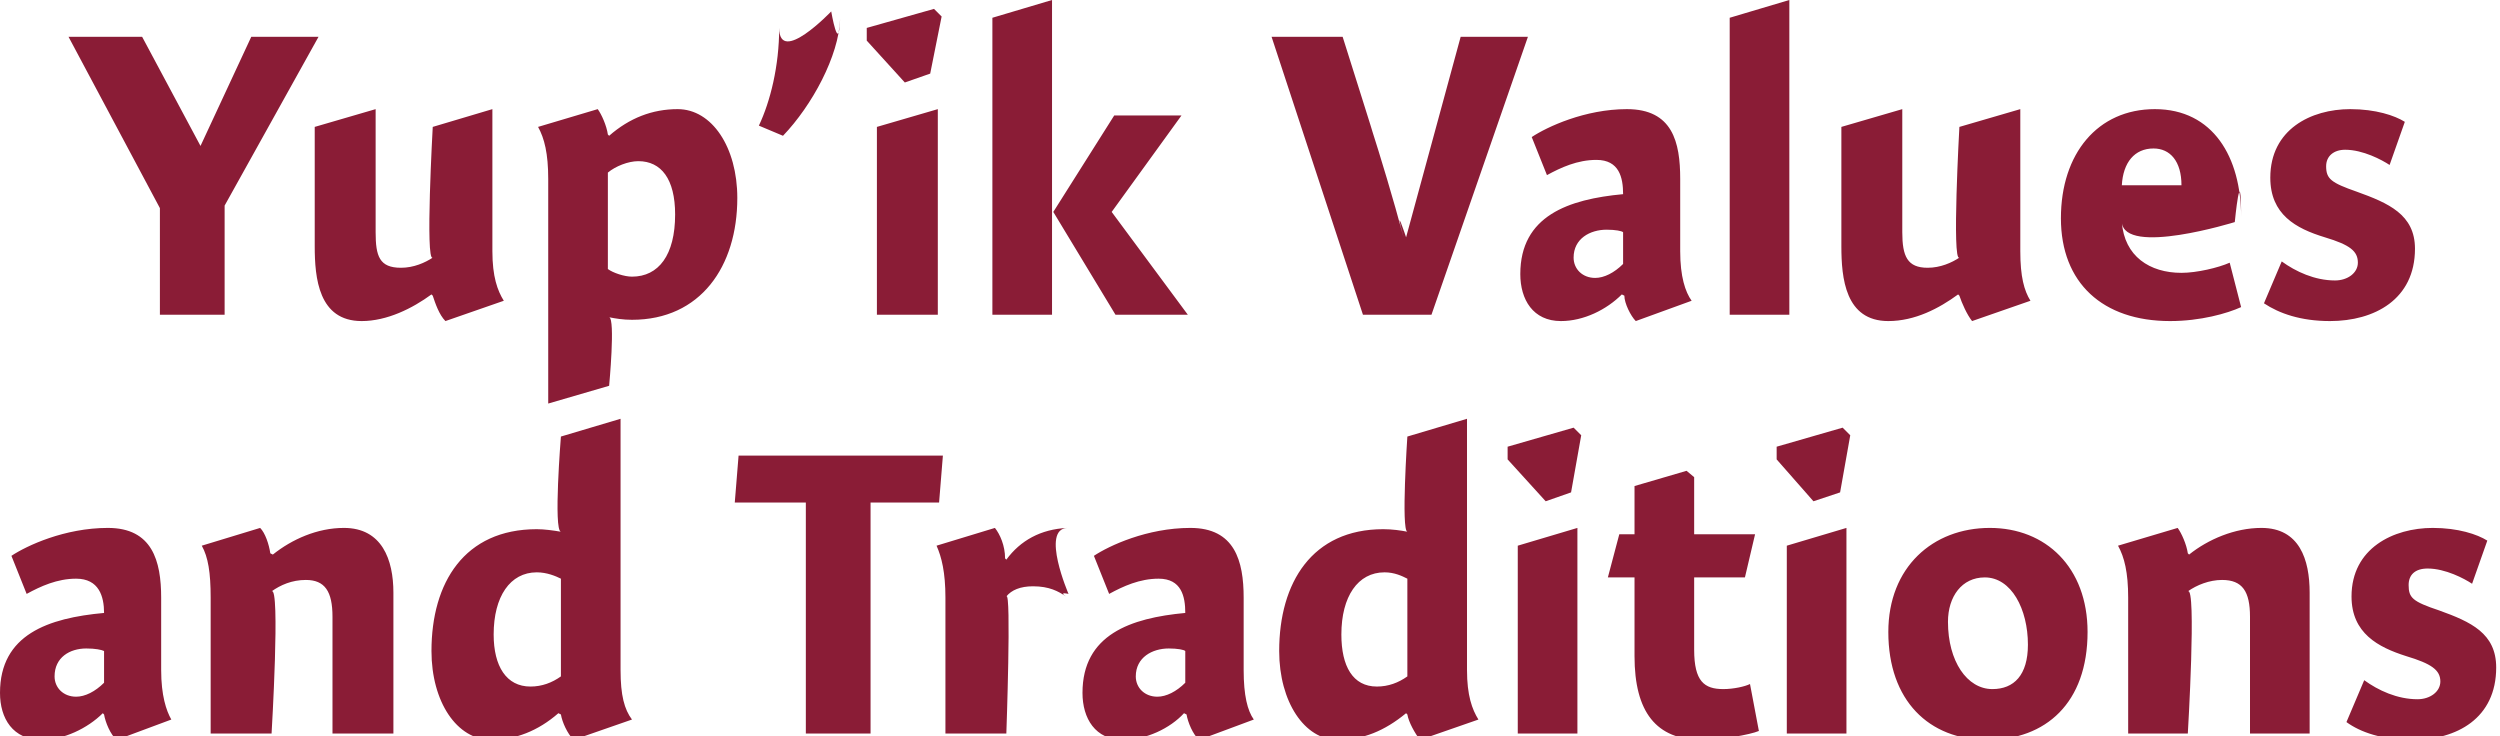 <?xml version="1.0" standalone="no"?><!DOCTYPE svg PUBLIC "-//W3C//DTD SVG 1.1//EN" "http://www.w3.org/Graphics/SVG/1.1/DTD/svg11.dtd"><svg xmlns="http://www.w3.org/2000/svg" version="1.1" style="left: 14.58% !important; width: 70.77% !important;top: 1.51% !important; height81.02% !important;" width="197px" height="58px" viewBox="0 0 197 58">  <desc>Yup’ik Values and Traditions</desc>  <defs/>  <g id="Group10266">    <path d="M 9.2 58.3 C 8.7 57.9 8.3 56.9 8.2 56.3 C 8.2 56.3 8.1 56.2 8.1 56.2 C 6.9 57.4 5.0 58.3 3.3 58.3 C 1.0 58.3 0.0 56.6 0.0 54.6 C 0.0 50.0 3.8 48.7 8.2 48.3 C 8.2 47.0 7.8 45.6 6.0 45.6 C 4.5 45.6 3.2 46.2 2.1 46.8 C 2.1 46.8 0.9 43.8 0.9 43.8 C 2.1 43.0 5.1 41.6 8.5 41.6 C 12.0 41.6 12.7 44.2 12.7 47.1 C 12.7 47.1 12.7 52.8 12.7 52.8 C 12.7 54.8 13.1 56.0 13.5 56.7 C 13.5 56.7 9.2 58.3 9.2 58.3 Z M 8.2 51.3 C 8.0 51.2 7.5 51.1 6.8 51.1 C 5.5 51.1 4.3 51.8 4.3 53.3 C 4.3 54.2 5.0 54.9 6.0 54.9 C 6.7 54.9 7.5 54.5 8.2 53.8 C 8.2 53.8 8.2 51.3 8.2 51.3 Z M 21.3 43.6 C 21.3 43.6 21.5 43.7 21.5 43.7 C 23.0 42.5 25.0 41.6 27.1 41.6 C 30.1 41.6 31.0 44.1 31.0 46.7 C 31.0 44.1 31.0 57.8 31.0 57.8 L 26.2 57.8 C 26.2 57.8 26.2 46.6 26.2 48.6 C 26.2 46.6 25.6 45.7 24.1 45.7 C 23.0 45.7 22.1 46.1 21.4 46.6 C 22.1 46.1 21.4 57.8 21.4 57.8 L 16.6 57.8 C 16.6 57.8 16.6 45.1 16.6 47.1 C 16.6 45.1 16.4 43.9 15.9 43.0 C 15.9 43.0 20.5 41.6 20.5 41.6 C 20.9 42.0 21.2 42.9 21.3 43.6 Z M 48.9 52.8 C 48.9 54.8 49.2 55.9 49.8 56.7 C 49.8 56.7 45.2 58.3 45.2 58.3 C 44.7 57.8 44.3 56.9 44.2 56.3 C 44.2 56.3 44.0 56.2 44.0 56.2 C 42.4 57.6 40.6 58.3 38.7 58.3 C 36.0 58.3 34.0 55.3 34.0 51.3 C 34.0 45.9 36.6 41.7 42.3 41.7 C 42.9 41.7 43.6 41.8 44.2 41.9 C 43.6 41.8 44.2 34.4 44.2 34.4 L 48.9 33.0 C 48.9 33.0 48.9 54.8 48.9 52.8 Z M 42.3 45.1 C 40.2 45.1 38.9 47.0 38.9 50.0 C 38.9 52.5 39.9 54.1 41.8 54.1 C 42.7 54.1 43.5 53.8 44.2 53.3 C 44.2 53.3 44.2 45.6 44.2 45.6 C 43.8 45.4 43.1 45.1 42.3 45.1 Z M 68.6 57.8 L 63.5 57.8 L 63.5 39.6 L 57.9 39.6 L 58.2 35.9 L 74.3 35.9 L 74.0 39.6 L 68.6 39.6 L 68.6 57.8 Z M 79.2 44.0 C 79.2 44.0 79.3 44.1 79.3 44.1 C 80.4 42.6 82.0 41.7 84.1 41.6 C 82.0 41.7 84.2 46.8 84.2 46.8 C 84.2 46.8 83.4 46.6 84.0 47.0 C 83.4 46.6 82.7 46.2 81.4 46.2 C 80.4 46.2 79.7 46.5 79.3 47.0 C 79.7 46.5 79.3 57.8 79.3 57.8 L 74.5 57.8 C 74.5 57.8 74.5 45.1 74.5 47.1 C 74.5 45.1 74.2 43.9 73.8 43.0 C 73.8 43.0 78.4 41.6 78.4 41.6 C 78.8 42.1 79.2 43.0 79.2 44.0 Z M 94.5 58.3 C 94.0 57.9 93.6 56.9 93.5 56.3 C 93.5 56.3 93.3 56.2 93.3 56.2 C 92.2 57.4 90.3 58.3 88.5 58.3 C 86.3 58.3 85.3 56.6 85.3 54.6 C 85.3 50.0 89.1 48.7 93.4 48.3 C 93.4 47.0 93.1 45.6 91.3 45.6 C 89.8 45.6 88.5 46.2 87.4 46.8 C 87.4 46.8 86.2 43.8 86.2 43.8 C 87.4 43.0 90.4 41.6 93.8 41.6 C 97.3 41.6 98.0 44.2 98.0 47.1 C 98.0 47.1 98.0 52.8 98.0 52.8 C 98.0 54.8 98.3 56.0 98.8 56.7 C 98.8 56.7 94.5 58.3 94.5 58.3 Z M 93.4 51.3 C 93.3 51.2 92.8 51.1 92.1 51.1 C 90.8 51.1 89.5 51.8 89.5 53.3 C 89.5 54.2 90.2 54.9 91.2 54.9 C 91.9 54.9 92.7 54.5 93.4 53.8 C 93.4 53.8 93.4 51.3 93.4 51.3 Z M 115.6 52.8 C 115.6 54.8 116.0 55.9 116.5 56.7 C 116.5 56.7 111.9 58.3 111.9 58.3 C 111.5 57.8 111.0 56.9 110.9 56.3 C 110.9 56.3 110.8 56.2 110.8 56.2 C 109.1 57.6 107.4 58.3 105.4 58.3 C 102.8 58.3 100.8 55.3 100.8 51.3 C 100.8 45.9 103.4 41.7 109.0 41.7 C 109.7 41.7 110.4 41.8 110.9 41.9 C 110.4 41.8 110.9 34.4 110.9 34.4 L 115.6 33.0 C 115.6 33.0 115.6 54.8 115.6 52.8 Z M 109.1 45.1 C 107.0 45.1 105.7 47.0 105.7 50.0 C 105.7 52.5 106.6 54.1 108.5 54.1 C 109.4 54.1 110.2 53.8 110.9 53.3 C 110.9 53.3 110.9 45.6 110.9 45.6 C 110.5 45.4 109.9 45.1 109.1 45.1 Z M 119.6 57.8 L 119.6 43.0 L 124.3 41.6 L 124.3 57.8 L 119.6 57.8 Z M 124.6 34.3 L 123.8 38.8 L 121.8 39.5 L 118.8 36.2 L 118.8 35.2 L 124.0 33.7 L 124.6 34.3 Z M 138.3 42.1 L 137.5 45.5 L 133.5 45.5 C 133.5 45.5 133.5 53.7 133.5 51.2 C 133.5 53.7 134.3 54.3 135.8 54.3 C 136.6 54.3 137.5 54.1 137.9 53.9 C 137.9 53.9 138.6 57.6 138.6 57.6 C 137.9 57.9 135.6 58.3 134.1 58.3 C 130.5 58.3 128.8 56.1 128.8 51.7 C 128.8 56.1 128.8 45.5 128.8 45.5 L 126.7 45.5 L 127.6 42.1 L 128.8 42.1 L 128.8 38.3 L 132.9 37.1 L 133.5 37.6 L 133.5 42.1 L 138.3 42.1 Z M 140.8 57.8 L 140.8 43.0 L 145.5 41.6 L 145.5 57.8 L 140.8 57.8 Z M 145.8 34.3 L 145.0 38.8 L 142.9 39.5 L 140.0 36.2 L 140.0 35.2 L 145.2 33.7 L 145.8 34.3 Z M 156.6 58.3 C 152.0 58.3 148.8 55.2 148.8 49.8 C 148.8 44.7 152.3 41.6 156.8 41.6 C 161.2 41.6 164.5 44.7 164.5 49.8 C 164.5 55.4 161.2 58.3 156.6 58.3 Z M 156.4 45.5 C 154.6 45.5 153.5 47.0 153.5 49.0 C 153.5 52.1 155.0 54.3 157.0 54.3 C 158.7 54.3 159.8 53.2 159.8 50.8 C 159.8 48.0 158.5 45.5 156.4 45.5 Z M 172.4 43.6 C 172.4 43.6 172.5 43.7 172.5 43.7 C 174.0 42.5 176.1 41.6 178.2 41.6 C 181.2 41.6 182.0 44.1 182.0 46.7 C 182.0 44.1 182.0 57.8 182.0 57.8 L 177.3 57.8 C 177.3 57.8 177.3 46.6 177.3 48.6 C 177.3 46.6 176.7 45.7 175.1 45.7 C 174.1 45.7 173.1 46.1 172.4 46.6 C 173.1 46.1 172.4 57.8 172.4 57.8 L 167.7 57.8 C 167.7 57.8 167.7 45.1 167.7 47.1 C 167.7 45.1 167.4 43.9 166.9 43.0 C 166.9 43.0 171.6 41.6 171.6 41.6 C 171.9 42.0 172.3 42.9 172.4 43.6 Z M 194.8 46.0 C 194.2 45.6 192.7 44.8 191.3 44.8 C 190.3 44.8 189.8 45.3 189.8 46.1 C 189.8 47.1 190.1 47.4 192.2 48.1 C 194.7 49.0 196.7 49.9 196.7 52.6 C 196.7 56.6 193.6 58.3 190.1 58.3 C 187.7 58.3 186.0 57.7 184.9 56.9 C 184.9 56.9 186.3 53.6 186.3 53.6 C 187.4 54.4 188.9 55.1 190.5 55.1 C 191.5 55.1 192.3 54.5 192.3 53.7 C 192.3 52.8 191.6 52.3 189.6 51.7 C 187.4 51.0 185.3 49.9 185.3 47.0 C 185.3 43.2 188.6 41.6 191.7 41.6 C 193.7 41.6 195.2 42.1 196.0 42.6 C 196.0 42.6 194.8 46.0 194.8 46.0 Z " stroke="none" fill="#8a1c36"/>    <path d="M 19.8 2.9 L 25.1 2.9 L 17.7 16.2 L 17.7 24.8 L 12.6 24.8 L 12.6 16.4 L 5.4 2.9 L 11.2 2.9 L 15.8 11.5 L 19.8 2.9 Z M 38.8 19.8 C 38.8 21.8 39.2 22.9 39.7 23.7 C 39.7 23.7 35.1 25.3 35.1 25.3 C 34.6 24.8 34.3 23.9 34.1 23.3 C 34.1 23.3 34.0 23.2 34.0 23.2 C 32.5 24.3 30.5 25.3 28.5 25.3 C 25.1 25.3 24.8 21.9 24.8 19.4 C 24.8 21.9 24.8 10.0 24.8 10.0 L 29.6 8.6 C 29.6 8.6 29.6 20.2 29.6 18.3 C 29.6 20.2 29.9 21.1 31.6 21.1 C 32.6 21.1 33.5 20.7 34.1 20.3 C 33.5 20.7 34.1 10.0 34.1 10.0 L 38.8 8.6 C 38.8 8.6 38.8 21.8 38.8 19.8 Z M 47.9 10.6 C 47.9 10.6 48.0 10.7 48.0 10.7 C 49.6 9.3 51.4 8.6 53.4 8.6 C 56.1 8.6 58.1 11.6 58.1 15.6 C 58.1 21.0 55.2 25.2 49.8 25.2 C 49.1 25.2 48.5 25.1 48.0 25.0 C 48.5 25.1 48.0 30.4 48.0 30.4 L 43.2 31.8 C 43.2 31.8 43.2 12.1 43.2 14.1 C 43.2 12.1 42.9 10.9 42.4 10.0 C 42.4 10.0 47.1 8.6 47.1 8.6 C 47.4 9.0 47.8 9.9 47.9 10.6 Z M 49.8 21.8 C 51.9 21.8 53.2 20.1 53.2 16.9 C 53.2 14.1 52.1 12.7 50.3 12.7 C 49.5 12.7 48.5 13.1 47.9 13.6 C 47.9 13.6 47.9 21.2 47.9 21.2 C 48.3 21.5 49.2 21.8 49.8 21.8 Z M 66.2 1.5 C 66.1 4.4 64.0 8.3 61.7 10.7 C 61.7 10.7 59.8 9.9 59.8 9.9 C 60.7 8.0 61.4 5.2 61.4 2.2 C 61.4 5.2 65.5 0.9 65.5 0.9 C 65.5 0.9 66.1 4.4 66.2 1.5 Z M 69.1 24.8 L 69.1 10.0 L 73.9 8.6 L 73.9 24.8 L 69.1 24.8 Z M 74.2 1.3 L 73.3 5.8 L 71.3 6.5 L 68.3 3.2 L 68.3 2.2 L 73.6 0.7 L 74.2 1.3 Z M 82.9 0.0 L 82.9 24.8 L 78.2 24.8 L 78.2 1.4 L 82.9 0.0 Z M 93.1 9.1 L 87.6 16.7 L 93.6 24.8 L 87.9 24.8 L 83.0 16.7 L 87.8 9.1 L 93.1 9.1 Z M 107.4 24.8 L 100.2 2.9 L 105.8 2.9 C 105.8 2.9 108.8 12.4 108.0 9.9 C 108.8 12.4 109.8 15.7 110.6 18.7 C 109.8 15.7 110.8 18.7 110.8 18.7 L 115.1 2.9 L 120.4 2.9 L 112.8 24.8 L 107.4 24.8 Z M 128.9 25.3 C 128.5 24.9 128.0 23.9 128.0 23.3 C 128.0 23.3 127.8 23.2 127.8 23.2 C 126.6 24.4 124.8 25.3 123.0 25.3 C 120.8 25.3 119.8 23.6 119.8 21.6 C 119.8 17.0 123.6 15.7 127.9 15.3 C 127.9 14.0 127.6 12.6 125.8 12.6 C 124.3 12.6 123.0 13.2 121.9 13.8 C 121.9 13.8 120.7 10.8 120.7 10.8 C 121.9 10.0 124.9 8.6 128.2 8.6 C 131.8 8.6 132.4 11.2 132.4 14.1 C 132.4 14.1 132.4 19.8 132.4 19.8 C 132.4 21.8 132.8 23.0 133.3 23.7 C 133.3 23.7 128.9 25.3 128.9 25.3 Z M 127.9 18.3 C 127.8 18.2 127.3 18.1 126.6 18.1 C 125.3 18.1 124.0 18.8 124.0 20.3 C 124.0 21.2 124.7 21.9 125.7 21.9 C 126.4 21.9 127.2 21.5 127.9 20.8 C 127.9 20.8 127.9 18.3 127.9 18.3 Z M 141.0 24.8 L 136.3 24.8 L 136.3 1.4 L 141.0 0.0 L 141.0 24.8 Z M 159.2 19.8 C 159.2 21.8 159.5 22.9 160.0 23.7 C 160.0 23.7 155.4 25.3 155.4 25.3 C 155.0 24.8 154.6 23.9 154.4 23.3 C 154.4 23.3 154.3 23.2 154.3 23.2 C 152.8 24.3 150.9 25.3 148.8 25.3 C 145.4 25.3 145.1 21.9 145.1 19.4 C 145.1 21.9 145.1 10.0 145.1 10.0 L 149.9 8.6 C 149.9 8.6 149.9 20.2 149.9 18.3 C 149.9 20.2 150.3 21.1 151.9 21.1 C 152.9 21.1 153.8 20.7 154.4 20.3 C 153.8 20.7 154.4 10.0 154.4 10.0 L 159.2 8.6 C 159.2 8.6 159.2 21.8 159.2 19.8 Z M 171.9 21.5 C 173.1 21.5 174.8 21.1 175.7 20.7 C 175.7 20.7 176.6 24.2 176.6 24.2 C 175.5 24.7 173.4 25.3 171.0 25.3 C 165.7 25.3 162.4 22.3 162.4 17.2 C 162.4 12.1 165.3 8.6 169.8 8.6 C 174.4 8.6 176.6 12.4 176.6 17.1 C 176.6 12.4 176.1 17.5 176.1 17.5 C 176.1 17.5 167.4 20.2 167.2 17.5 C 167.4 20.2 169.4 21.5 171.9 21.5 Z M 171.9 14.6 C 171.9 12.7 171.0 11.7 169.7 11.7 C 168.2 11.7 167.3 12.8 167.2 14.6 C 167.2 14.6 171.9 14.6 171.9 14.6 Z M 188.3 13.0 C 187.7 12.6 186.2 11.8 184.8 11.8 C 183.9 11.8 183.3 12.3 183.3 13.1 C 183.3 14.1 183.7 14.4 185.7 15.1 C 188.2 16.0 190.3 16.9 190.3 19.6 C 190.3 23.6 187.1 25.3 183.6 25.3 C 181.3 25.3 179.6 24.7 178.4 23.9 C 178.4 23.9 179.8 20.6 179.8 20.6 C 180.9 21.4 182.4 22.1 184.0 22.1 C 185.0 22.1 185.8 21.5 185.8 20.7 C 185.8 19.8 185.2 19.3 183.2 18.7 C 180.9 18.0 178.9 16.9 178.9 14.0 C 178.9 10.2 182.1 8.6 185.2 8.6 C 187.2 8.6 188.7 9.1 189.5 9.6 C 189.5 9.6 188.3 13.0 188.3 13.0 Z " stroke="none" fill="#8a1c36"/>  </g></svg>